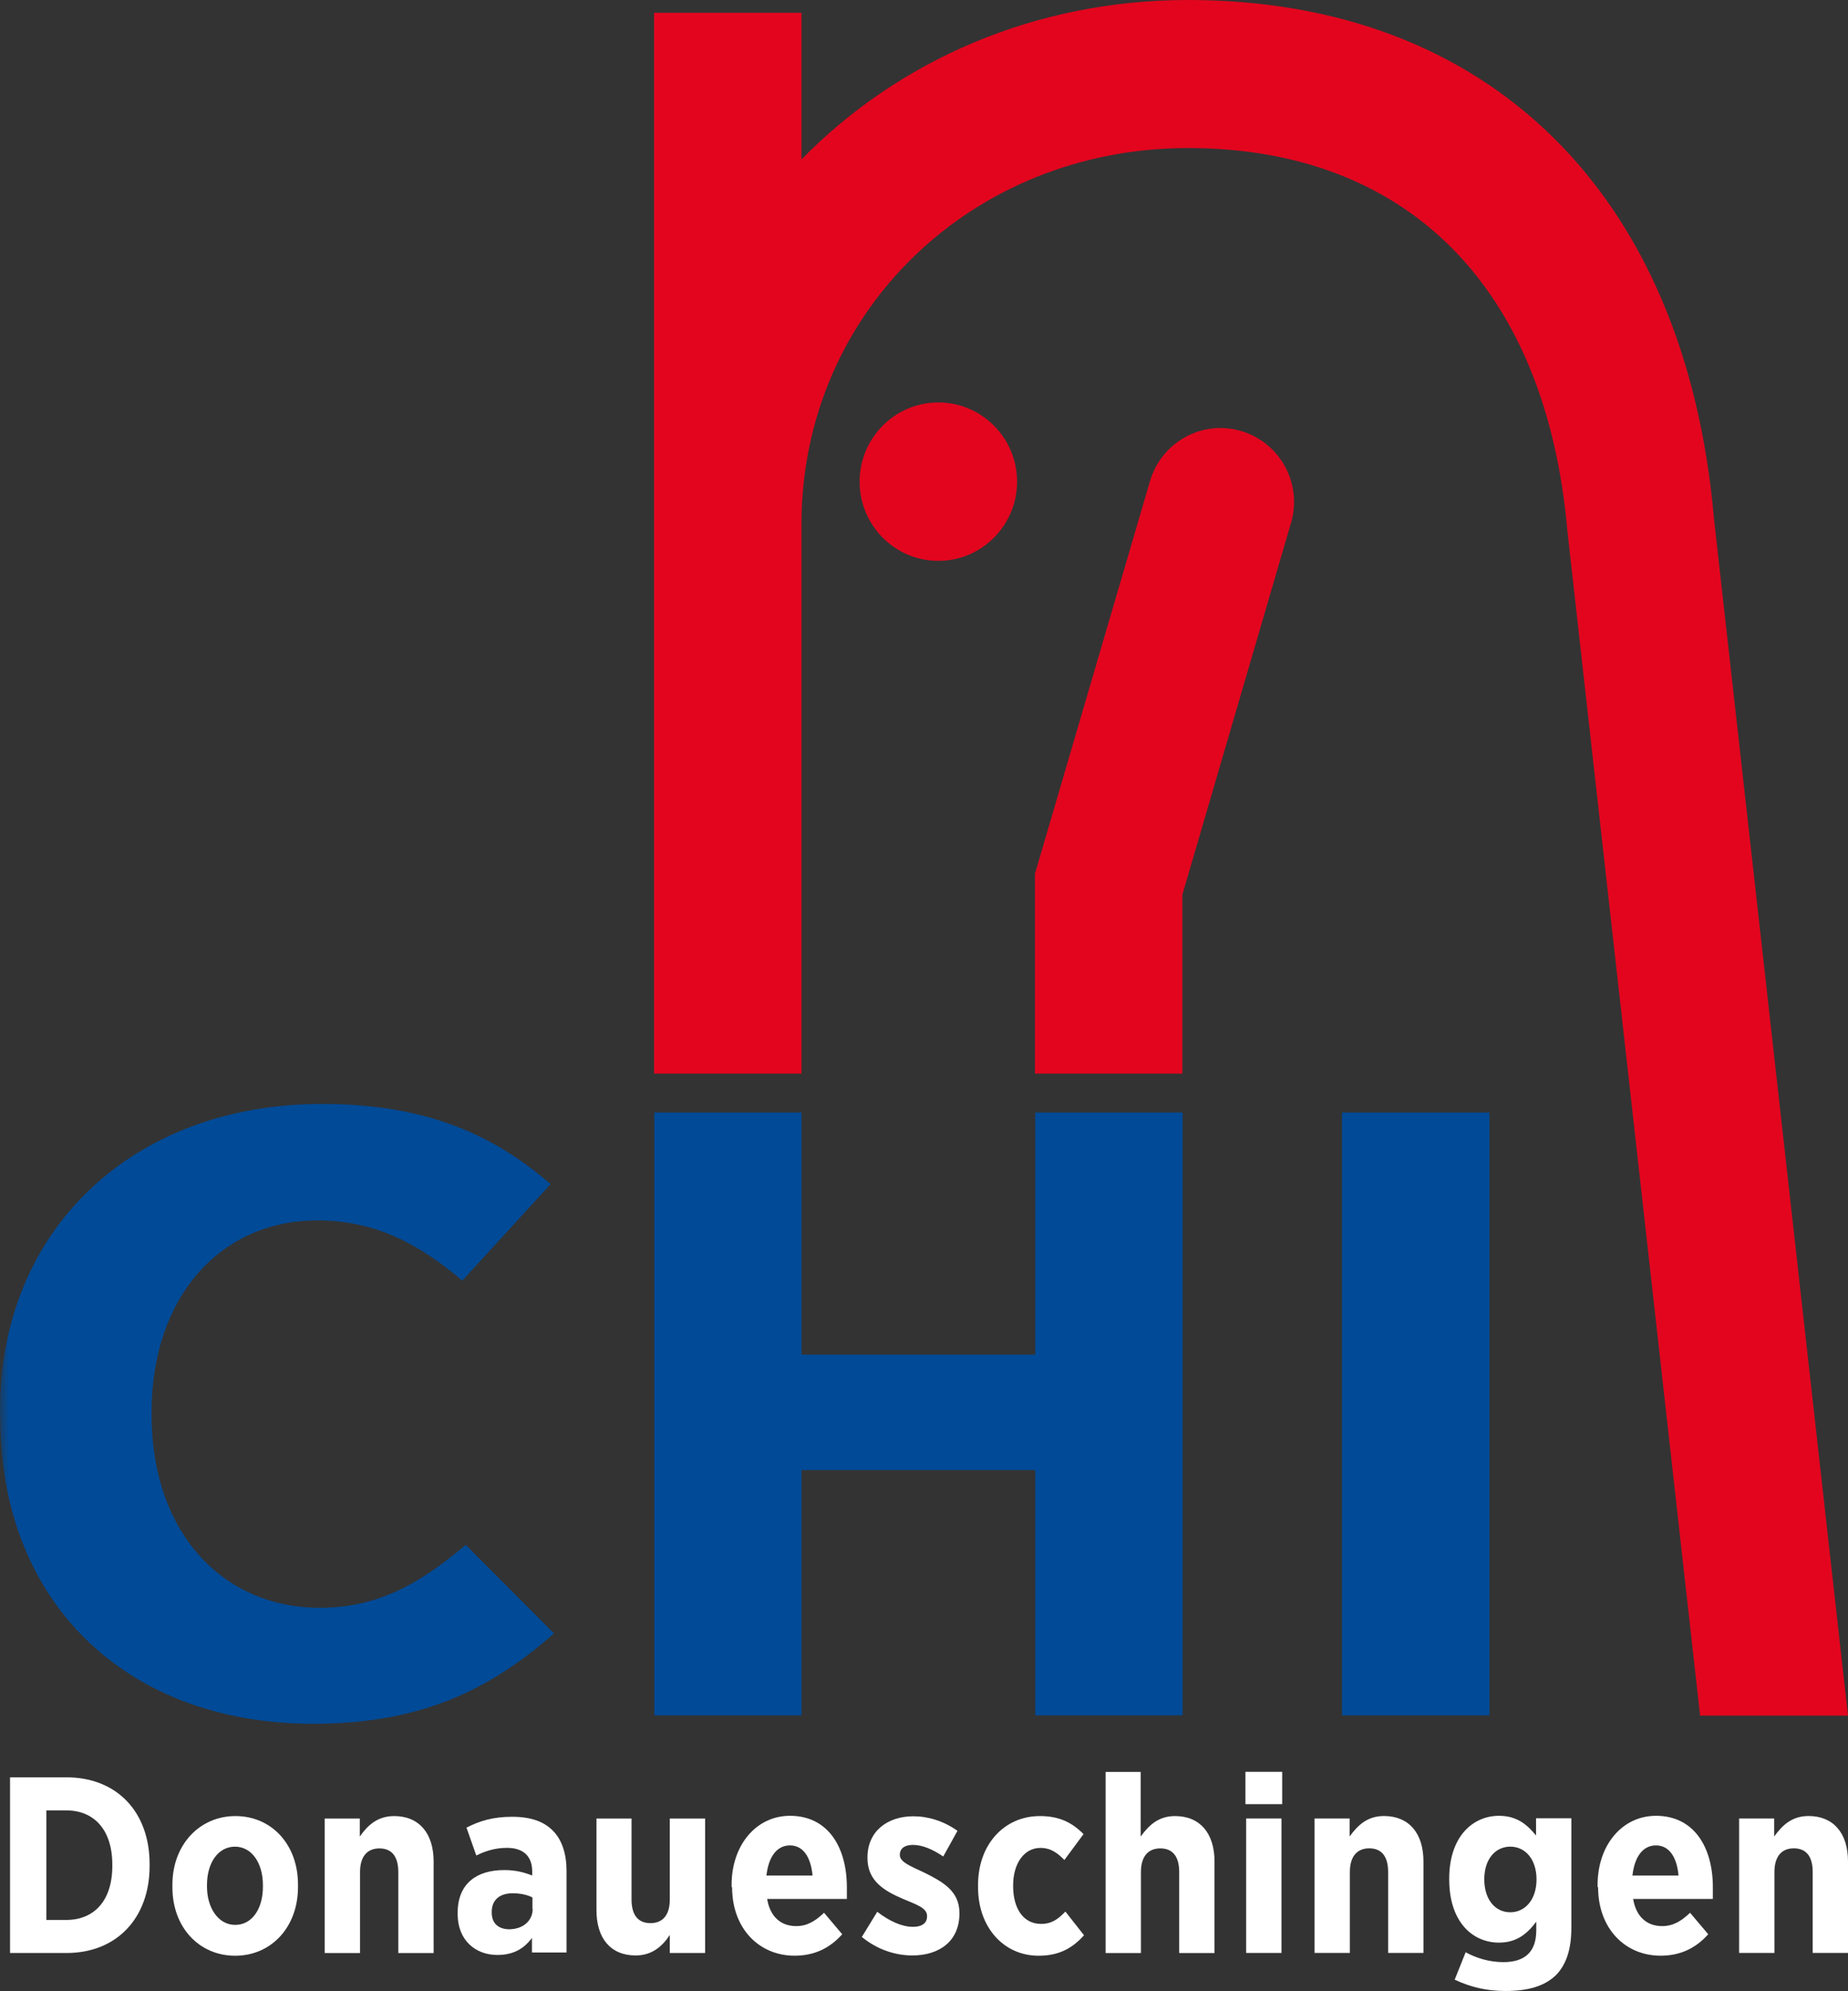 <svg xmlns="http://www.w3.org/2000/svg" width="104" height="112" viewBox="0 0 104 112" fill="none"><rect x="0" y="0" width="104" height="112" fill="#333333" stroke="none"/><g clip-path="url(#clip0_2040_5915)"><path d="M36.824 62.578H45.106V76.193H58.259V62.578H66.554V96.483H58.259V82.688H45.106V96.483H36.824V62.578Z" fill="#004A97"/><path d="M83.822 62.578H75.526V96.483H83.822V62.578Z" fill="#004A97"/><mask id="mask0_2040_5915" style="mask-type:luminance" maskUnits="userSpaceOnUse" x="0" y="0" width="104" height="112"><path d="M104 0H0V112H104V0Z" fill="white"/></mask><g mask="url(#mask0_2040_5915)"><path d="M0 79.775V79.345C0 69.075 7.55 62.094 18.122 62.094C24.071 62.094 27.839 63.884 30.986 66.604L26.017 72.031C23.561 69.949 21.104 68.644 17.846 68.644C12.477 68.644 8.53 72.864 8.53 79.442V79.581C8.53 86.312 12.643 90.434 17.971 90.434C21.173 90.434 23.519 89.171 26.21 86.895L31.179 91.877C27.577 95.028 23.74 96.957 17.625 96.957C7.053 96.957 0.014 90.073 0.014 79.761" fill="#004A97"/><path d="M2.608 101.815V107.991H3.726C5.286 107.991 6.321 106.922 6.321 104.951V104.882C6.321 102.911 5.286 101.828 3.726 101.828H2.608V101.815ZM0.565 99.969H3.74C6.597 99.969 8.419 101.94 8.419 104.84V104.965C8.419 107.852 6.597 109.85 3.74 109.85H0.565V99.983V99.969Z" fill="white"/><path d="M14.796 106.132V106.034C14.796 104.799 14.175 103.869 13.223 103.869C12.27 103.869 11.649 104.785 11.649 106.021V106.118C11.649 107.311 12.284 108.269 13.236 108.269C14.189 108.269 14.796 107.353 14.796 106.132ZM9.703 106.159V106.007C9.703 103.772 11.221 102.148 13.25 102.148C15.279 102.148 16.77 103.744 16.77 105.993V106.145C16.77 108.394 15.265 110.004 13.236 110.004C11.208 110.004 9.703 108.408 9.703 106.159Z" fill="white"/><path d="M18.261 102.287H20.248V103.3C20.676 102.69 21.228 102.148 22.181 102.148C23.588 102.148 24.403 103.12 24.403 104.702V109.851H22.415V105.299C22.415 104.397 22.029 103.967 21.352 103.967C20.676 103.967 20.262 104.411 20.262 105.299V109.851H18.274V102.287H18.261Z" fill="white"/><path d="M29.965 107.364V106.726C29.675 106.573 29.261 106.49 28.86 106.49C28.129 106.49 27.673 106.851 27.673 107.545V107.572C27.673 108.197 28.06 108.502 28.64 108.516C29.426 108.516 29.978 108.044 29.978 107.364M25.755 107.683V107.6C25.755 105.935 26.831 105.185 28.377 105.185C29.012 105.185 29.482 105.31 29.951 105.491V105.269C29.951 104.38 29.426 103.936 28.529 103.936C27.811 103.936 27.259 104.144 26.804 104.366L26.252 102.798C26.983 102.423 27.742 102.188 28.819 102.188C29.896 102.188 30.613 102.465 31.11 102.965C31.635 103.492 31.883 104.283 31.883 105.241V109.821H29.937V109.002C29.482 109.613 28.888 109.96 27.991 109.96C26.749 109.96 25.755 109.127 25.755 107.656" fill="white"/><path d="M33.567 107.434V102.285H35.541V106.837C35.541 107.739 35.928 108.17 36.604 108.17C37.28 108.17 37.694 107.739 37.694 106.837V102.285H39.682V109.849H37.694V108.836C37.294 109.446 36.714 109.988 35.776 109.988C34.354 109.988 33.567 109.016 33.567 107.434Z" fill="white"/><path d="M45.727 105.491C45.63 104.437 45.188 103.798 44.457 103.798C43.725 103.798 43.256 104.423 43.132 105.491H45.727ZM41.172 106.144V106.019C41.172 103.77 42.566 102.133 44.457 102.133C46.596 102.133 47.659 103.895 47.659 106.158C47.659 106.269 47.659 106.505 47.659 106.81H43.173C43.339 107.823 43.96 108.337 44.802 108.337C45.423 108.337 45.878 108.059 46.375 107.587L47.397 108.795C46.707 109.572 45.837 110.002 44.719 110.002C42.731 110.002 41.2 108.489 41.2 106.144" fill="white"/><path d="M48.501 108.947L49.37 107.531C50.047 108.059 50.764 108.378 51.372 108.378C51.938 108.378 52.172 108.128 52.172 107.795V107.767C52.172 107.323 51.62 107.143 50.792 106.796C49.729 106.338 48.818 105.782 48.818 104.506V104.478C48.818 103.007 49.936 102.16 51.4 102.16C52.228 102.16 53.111 102.424 53.884 102.979L53.083 104.422C52.517 104.034 51.924 103.77 51.372 103.77C50.875 103.77 50.64 104.006 50.64 104.311V104.339C50.64 104.728 51.206 104.95 52.007 105.324C53.097 105.866 53.994 106.379 53.994 107.601V107.628C53.994 109.197 52.849 109.988 51.344 109.988C50.447 109.988 49.412 109.696 48.501 108.947Z" fill="white"/><path d="M55.043 106.173V106.007C55.043 103.758 56.506 102.148 58.521 102.148C59.598 102.148 60.315 102.495 60.978 103.162L59.901 104.619C59.529 104.244 59.156 103.939 58.549 103.939C57.638 103.939 57.017 104.813 57.017 106.034V106.09C57.017 107.339 57.583 108.213 58.59 108.213C59.197 108.213 59.556 107.936 59.957 107.519L61.005 108.852C60.384 109.546 59.639 110.004 58.452 110.004C56.465 110.004 55.043 108.38 55.043 106.173Z" fill="white"/><path d="M62.207 99.664H64.195V103.3C64.636 102.69 65.174 102.148 66.127 102.148C67.535 102.148 68.349 103.12 68.349 104.702V109.851H66.362V105.299C66.362 104.397 65.975 103.966 65.299 103.966C64.622 103.966 64.208 104.411 64.208 105.299V109.851H62.221V99.664H62.207Z" fill="white"/></g><path d="M70.129 102.283H72.117V109.847H70.129V102.283ZM70.088 99.66H72.158V101.478H70.088V99.66Z" fill="white"/><path d="M73.966 102.283H75.953V103.296C76.395 102.686 76.933 102.145 77.886 102.145C79.293 102.145 80.108 103.116 80.108 104.698V109.847H78.12V105.295C78.12 104.393 77.734 103.963 77.058 103.963C76.381 103.963 75.967 104.407 75.967 105.295V109.847H73.98V102.283H73.966Z" fill="white"/><path d="M86.471 105.713C86.471 104.575 85.836 103.868 84.994 103.868C84.152 103.868 83.531 104.575 83.531 105.7C83.531 106.852 84.152 107.559 84.994 107.559C85.836 107.559 86.471 106.838 86.471 105.713ZM81.861 111.362L82.482 109.808C83.09 110.141 83.821 110.363 84.608 110.363C85.836 110.363 86.457 109.766 86.457 108.572V108.087C85.96 108.753 85.367 109.266 84.359 109.266C82.869 109.266 81.558 108.101 81.558 105.713V105.672C81.558 103.285 82.896 102.133 84.359 102.133C85.381 102.133 85.96 102.646 86.444 103.243V102.272H88.431V108.448C88.431 109.641 88.141 110.502 87.575 111.084C86.941 111.709 86.002 111.987 84.718 111.987C83.656 111.987 82.745 111.765 81.861 111.348" fill="white"/><path d="M94.463 105.491C94.366 104.437 93.925 103.798 93.193 103.798C92.462 103.798 91.992 104.423 91.868 105.491H94.463ZM89.908 106.144V106.019C89.908 103.77 91.302 102.133 93.193 102.133C95.332 102.133 96.395 103.895 96.395 106.158C96.395 106.269 96.395 106.505 96.395 106.81H91.909C92.075 107.823 92.696 108.337 93.538 108.337C94.159 108.337 94.615 108.059 95.112 107.587L96.133 108.795C95.443 109.572 94.573 110.002 93.455 110.002C91.468 110.002 89.936 108.489 89.936 106.144" fill="white"/><path d="M97.858 102.283H99.846V103.296C100.288 102.686 100.826 102.145 101.778 102.145C103.186 102.145 104 103.116 104 104.698V109.847H102.013V105.295C102.013 104.393 101.626 103.963 100.95 103.963C100.274 103.963 99.86 104.407 99.86 105.295V109.847H97.872V102.283H97.858Z" fill="white"/><path d="M57.238 27.092C57.238 29.548 55.251 31.547 52.807 31.547C50.364 31.547 48.377 29.548 48.377 27.092C48.377 24.635 50.364 22.637 52.807 22.637C55.251 22.637 57.238 24.635 57.238 27.092Z" fill="#E3051E"/><path d="M66.54 50.324L72.655 29.409C73.303 27.202 72.047 24.898 69.853 24.246C67.658 23.594 65.367 24.857 64.718 27.063L58.245 49.144V60.386H66.54V50.324Z" fill="#E3051E"/><path d="M96.45 29.09C94.835 10.881 83.78 0 66.858 0C58.218 0 50.544 3.414 45.106 8.966V0.722H36.81V60.386H45.106V29.423C45.133 17.584 54.671 8.327 66.858 8.327C79.045 8.327 86.996 15.988 88.21 29.881L95.677 96.498H104L96.45 29.103V29.09Z" fill="#E3051E"/></g><defs><clipPath id="clip0_2040_5915"><rect width="104" height="112" fill="white"/></clipPath></defs></svg>